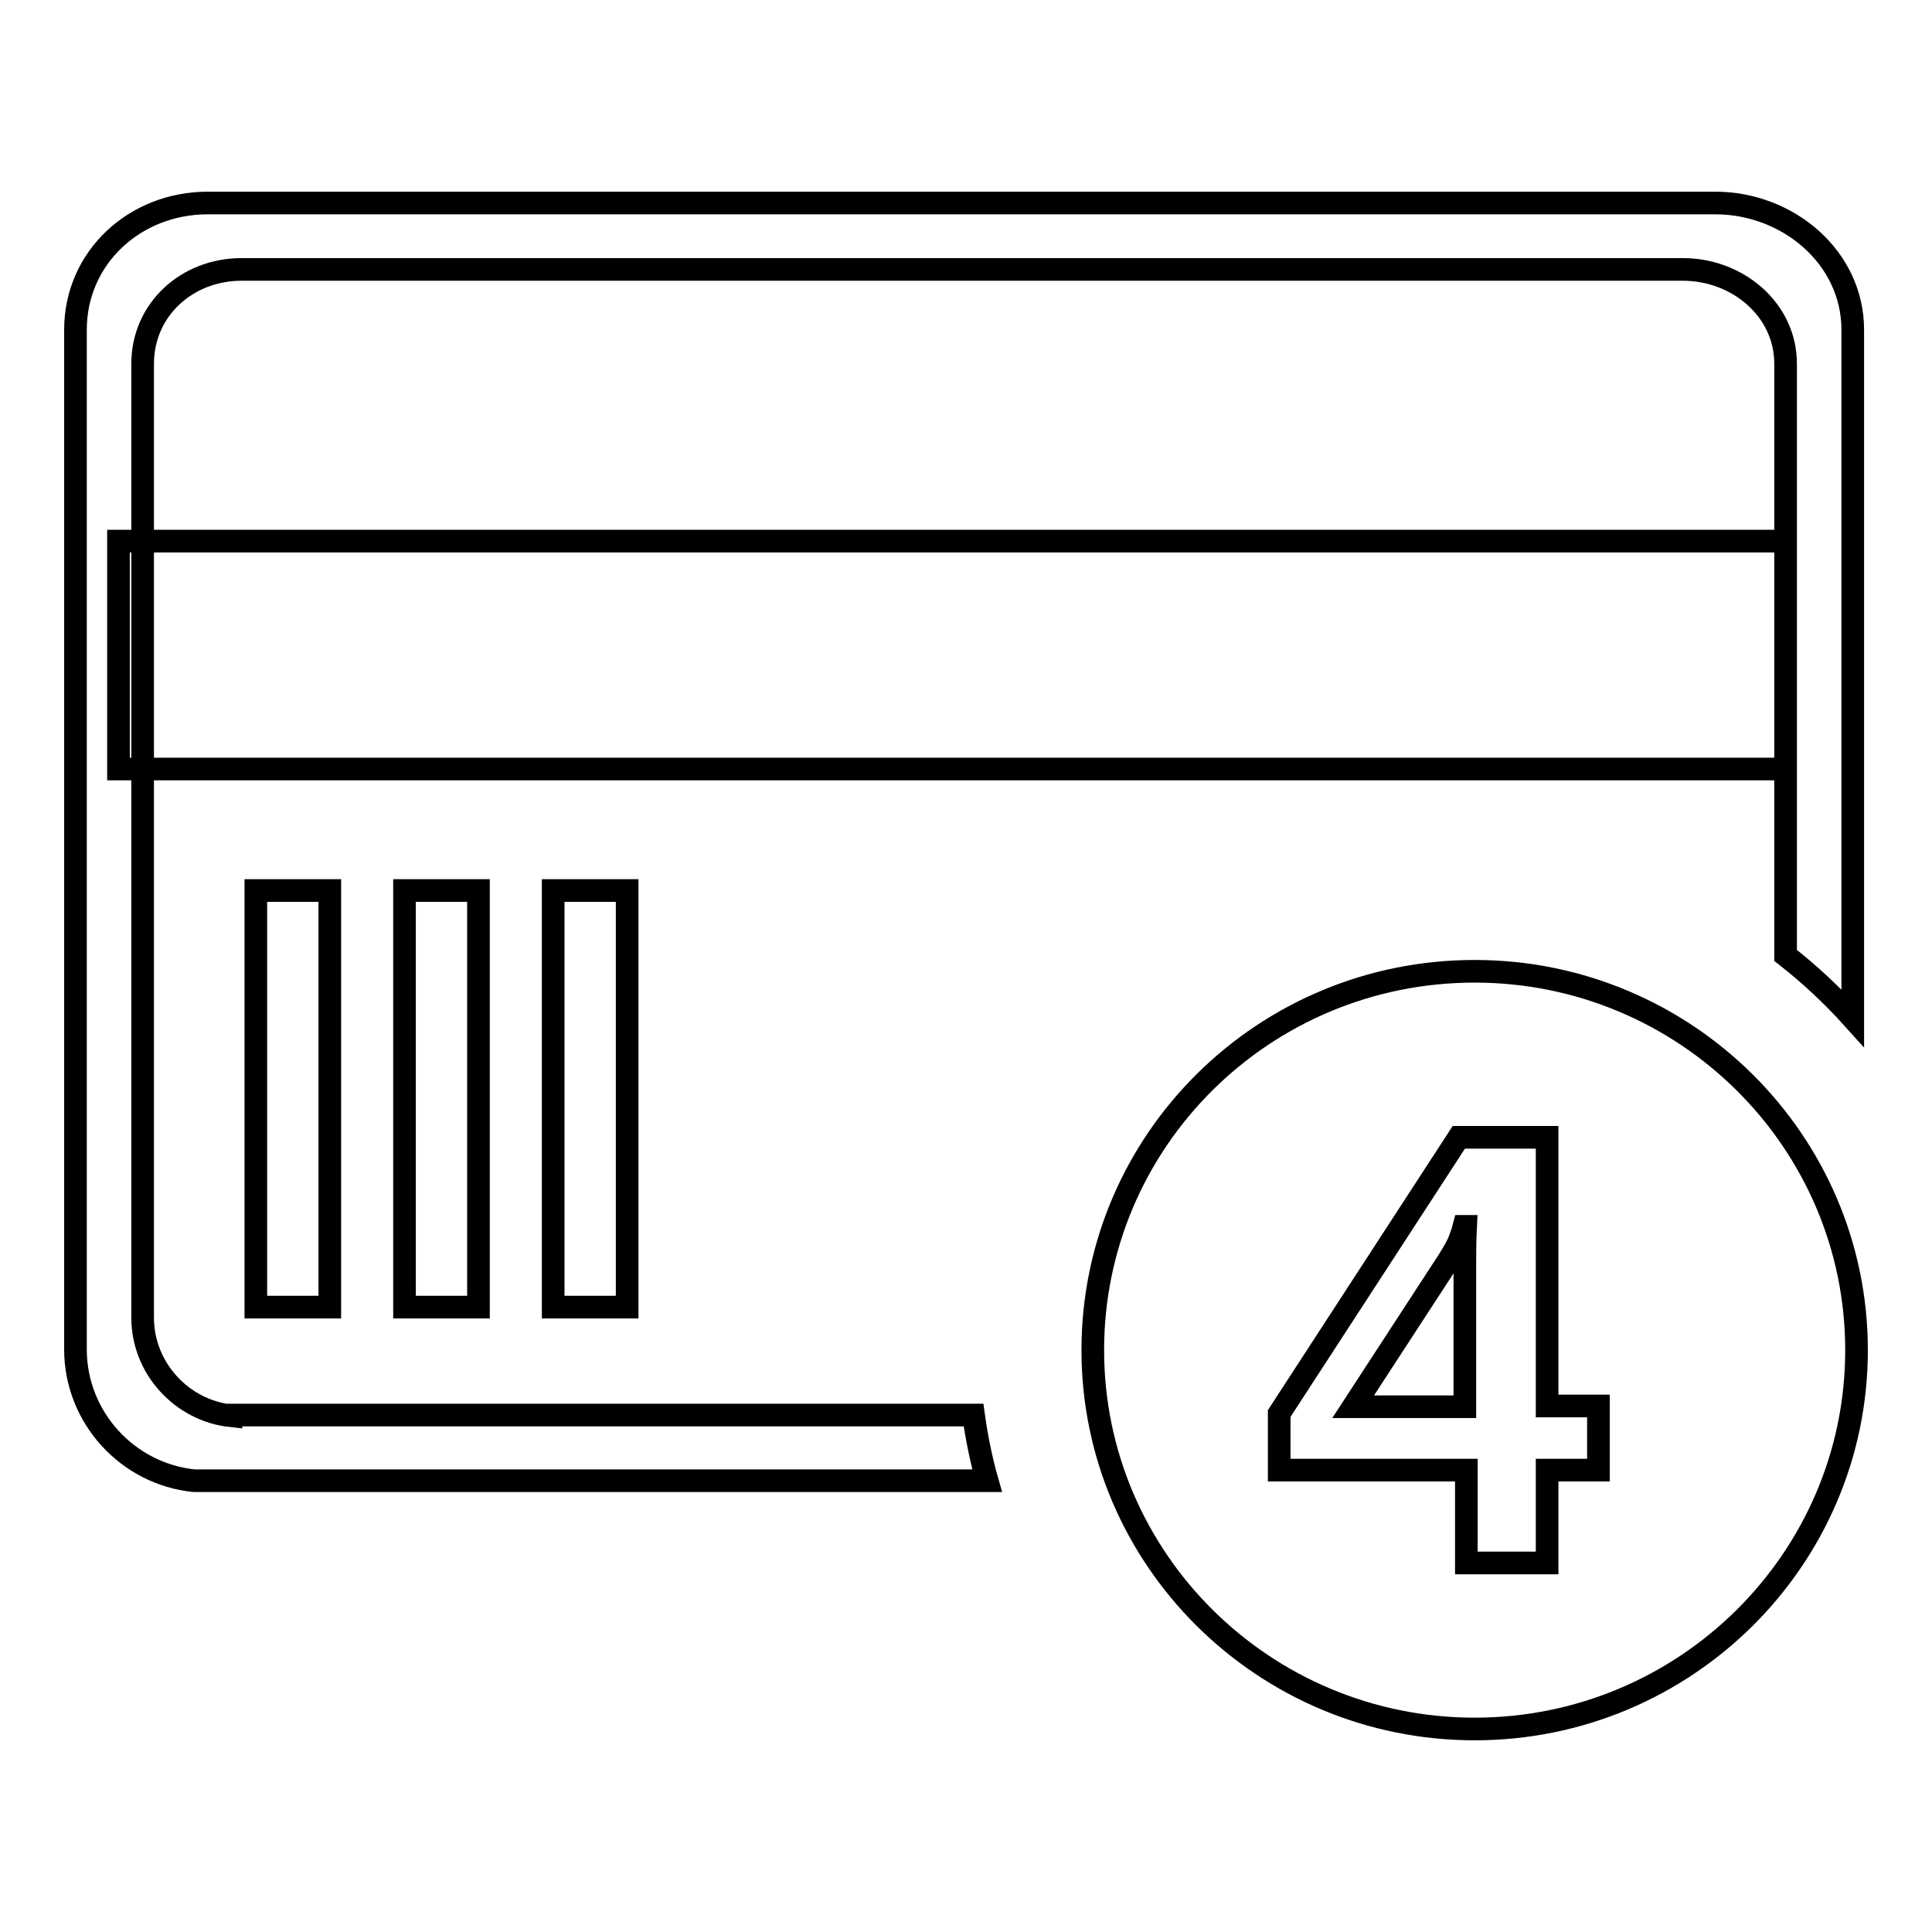 <?xml version="1.0" encoding="utf-8"?>
<!-- Svg Vector Icons : http://www.onlinewebfonts.com/icon -->
<!DOCTYPE svg PUBLIC "-//W3C//DTD SVG 1.1//EN" "http://www.w3.org/Graphics/SVG/1.1/DTD/svg11.dtd">
<svg version="1.1" xmlns="http://www.w3.org/2000/svg" xmlns:xlink="http://www.w3.org/1999/xlink" x="0px" y="0px" viewBox="0 0 256 256" enable-background="new 0 0 256 256" xml:space="preserve">
<g> <path stroke-width="3" fill-opacity="0" stroke="#000000"  d="M33.9,118h9.8v55.2h-9.8V118L33.9,118z M53.6,118h9.8v55.2h-9.8V118L53.6,118z M73.3,118h9.8v55.2h-9.8V118 L73.3,118z M30.6,187.6c-6.5-0.7-11.7-6.3-11.7-13V48.2c0-7.2,5.9-12.5,13.1-12.5h191c7.2,0,13.6,5.3,13.6,12.5v78.4 c3.2,2.5,6.2,5.3,8.9,8.3V43.7c0-9.6-8.6-16.8-18.2-16.8H27.5c-9.6,0-17.5,7.2-17.5,16.8v135.1c0,9,6.9,16.5,15.7,17.4h105.1 c-0.8-2.8-1.4-5.8-1.8-8.7H30.6L30.6,187.6z M15.7,71.7h220.9v30.2H15.7V71.7z M193.4,164.3c-0.3,0.8-0.8,1.6-1.4,2.6l-12.7,19.5 h14.8v-18.5c0-1.6,0-3.4,0.1-5.4h-0.2C193.9,162.9,193.7,163.5,193.4,164.3z M195.4,128.7c-28,0-50.6,22.5-50.6,50.2 s22.7,50.2,50.6,50.2s50.6-22.5,50.6-50.2S223.3,128.7,195.4,128.7z M211.8,194.8h-6.8v12.3h-10.7v-12.3h-24.8v-7.5l23.8-36.6h11.7 v35.6h6.8V194.8z"/></g>
</svg>